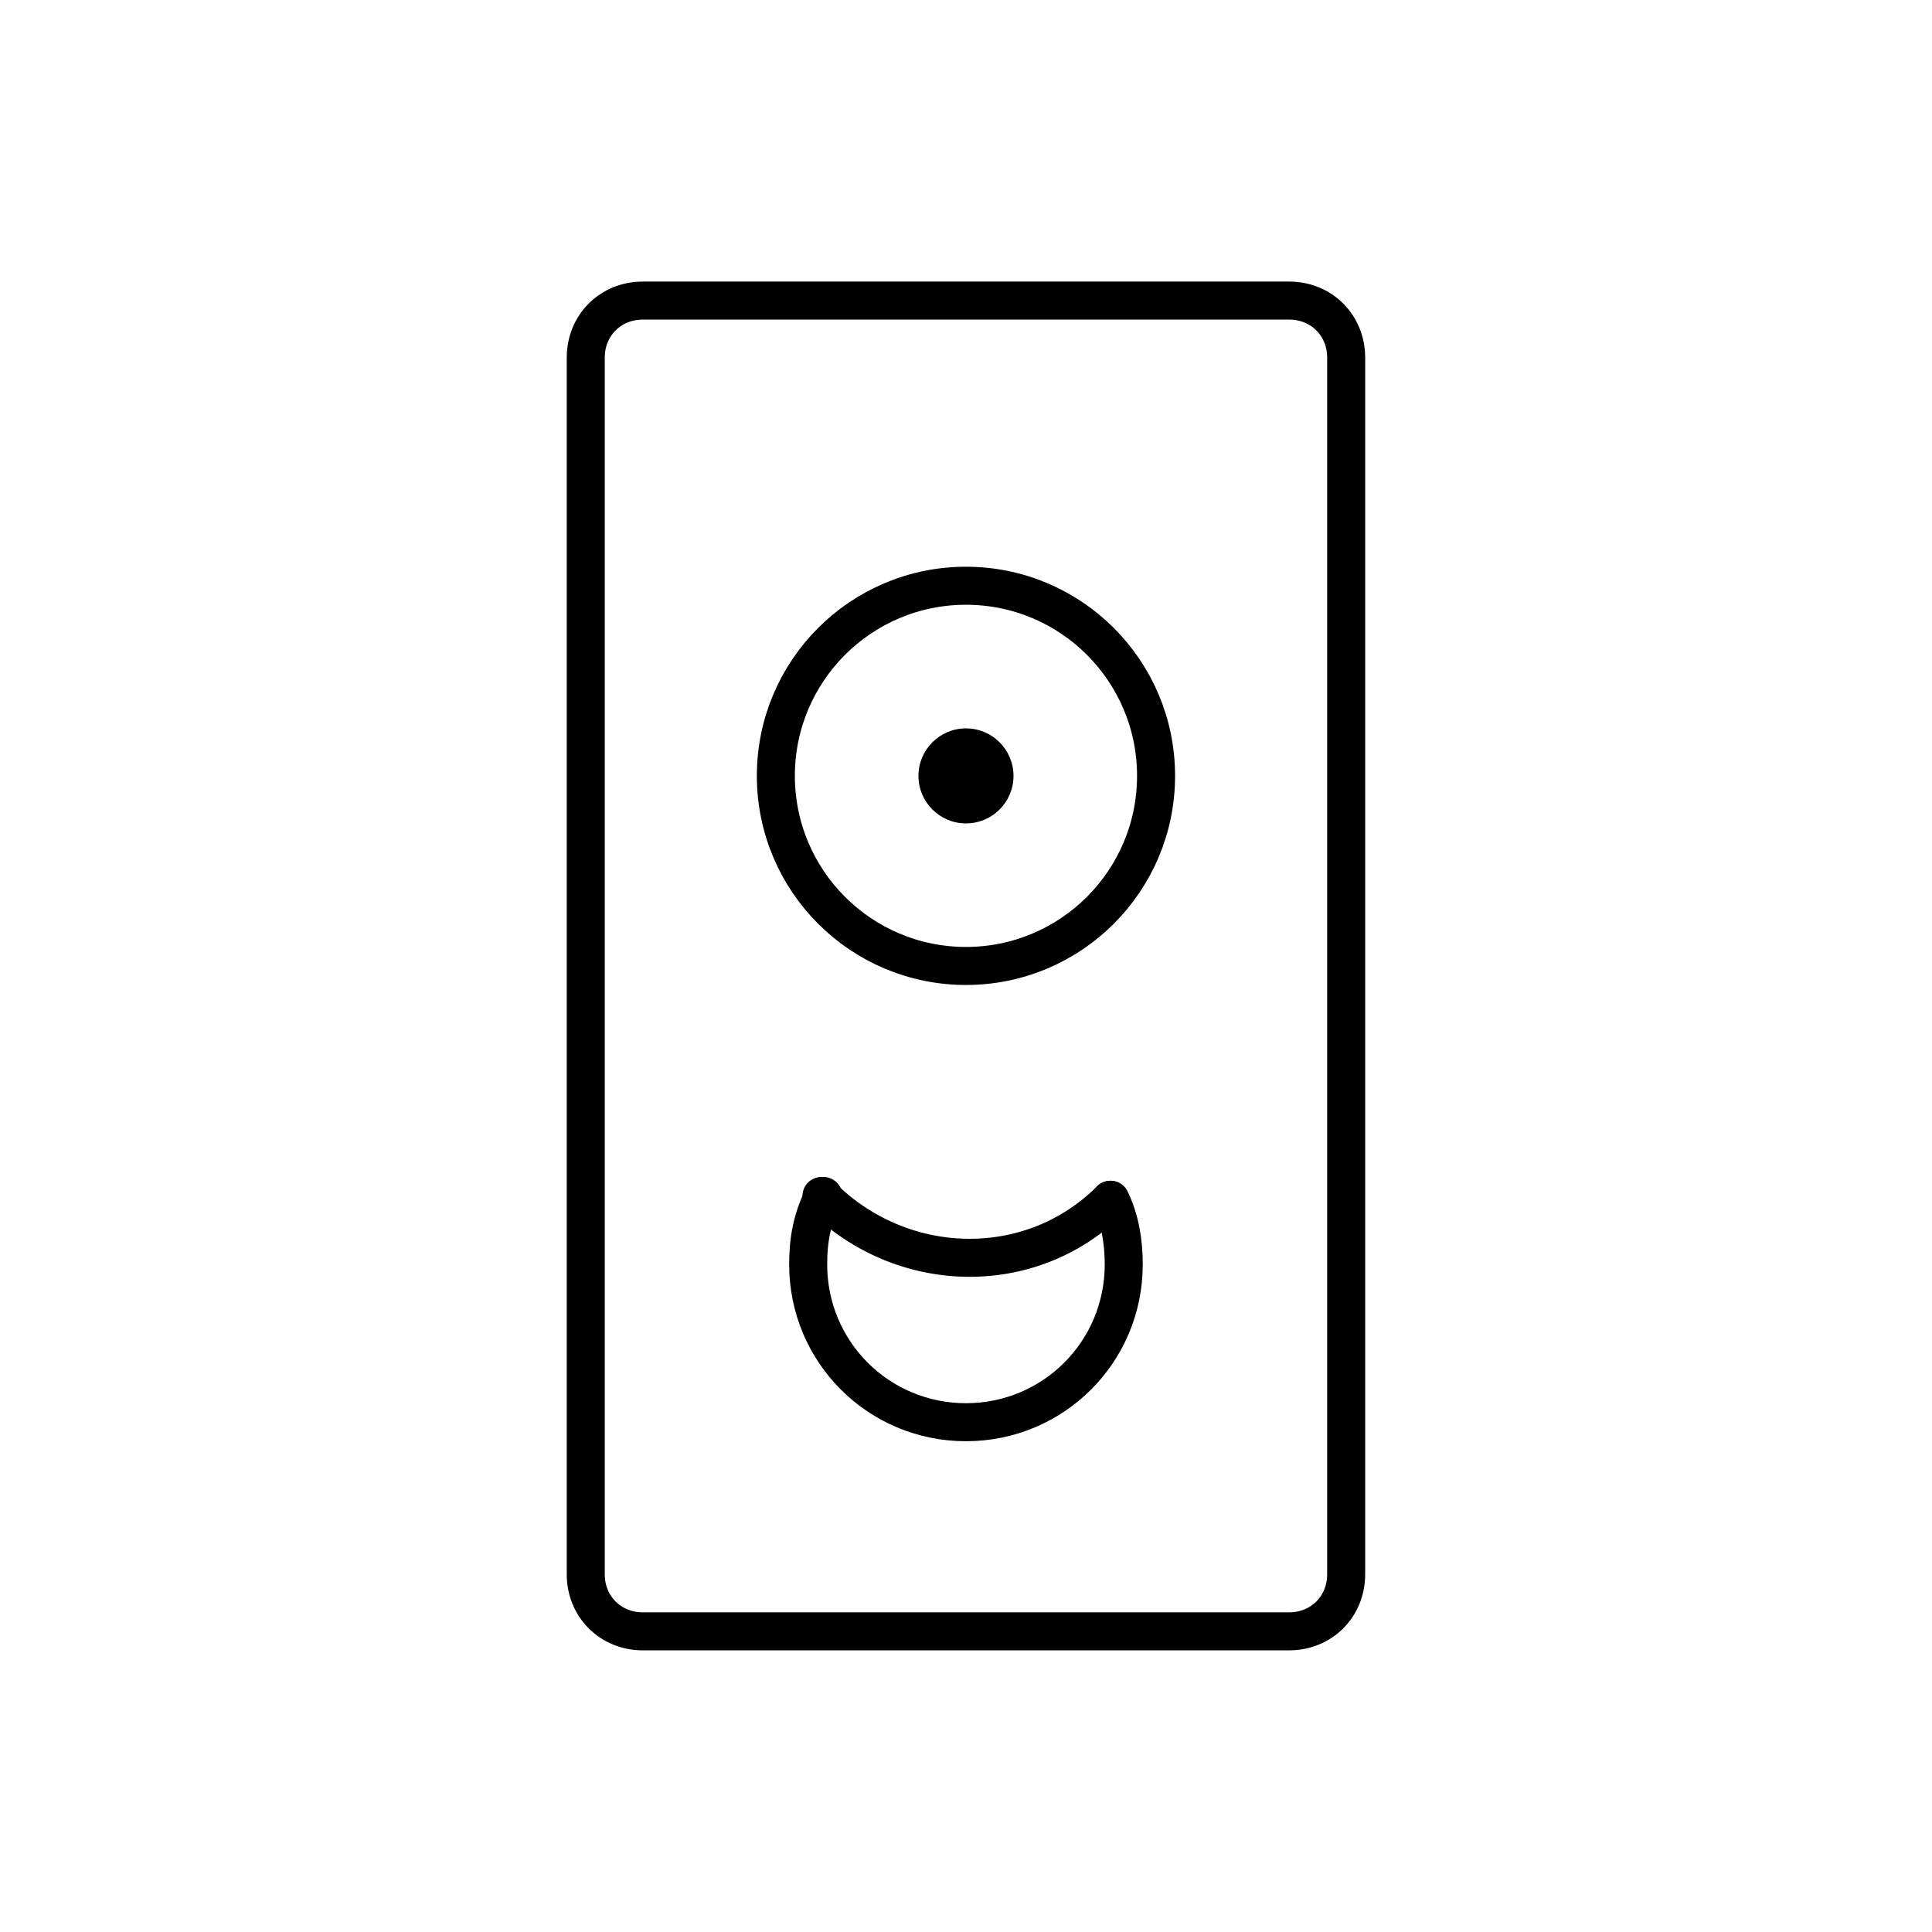 <?xml version="1.0" encoding="UTF-8"?>
<!-- Uploaded to: ICON Repo, www.iconrepo.com, Generator: ICON Repo Mixer Tools -->
<svg width="800px" height="800px" version="1.1" viewBox="144 144 512 512" xmlns="http://www.w3.org/2000/svg">
 <defs>
  <clipPath id="a">
   <path d="m156 148.09h488v503.81h-488z"/>
  </clipPath>
 </defs>
 <g clip-path="url(#a)">
  <path transform="matrix(5.038 0 0 5.038 148.09 148.09)" d="m70 82c0 1.7-1.3 3-3 3h-34c-1.7 0-3-1.3-3-3v-64c0-1.7 1.3-3 3-3h34c1.7 0 3 1.3 3 3z" fill="none" stroke="#000000" stroke-miterlimit="10" stroke-width="2"/>
 </g>
 <path transform="matrix(5.038 0 0 5.038 148.09 148.09)" d="m60 40c0 5.523-4.477 10-10 10-5.523 0-10-4.478-10-10 0-5.523 4.478-10 10-10 5.523 0 10 4.477 10 10" fill="none" stroke="#000000" stroke-miterlimit="10" stroke-width="2"/>
 <path transform="matrix(5.038 0 0 5.038 148.09 148.09)" d="m57.6 62.3c0.5 1 0.7 2.2 0.7 3.4 0 4.6-3.7 8.3-8.3 8.3-4.6 0-8.3-3.7-8.3-8.3 0-1.3 0.2-2.4 0.8-3.6" fill="none" stroke="#000000" stroke-linecap="round" stroke-linejoin="round" stroke-miterlimit="10" stroke-width="2"/>
 <path transform="matrix(5.038 0 0 5.038 148.09 148.09)" d="m57.6 62.3c-4.2 4.2-11 4-15.2-0.2" fill="none" stroke="#000000" stroke-linecap="round" stroke-miterlimit="10" stroke-width="2"/>
 <path d="m412.59 349.62c0 6.957-5.641 12.594-12.594 12.594-6.957 0-12.598-5.637-12.598-12.594 0-6.957 5.641-12.594 12.598-12.594 6.953 0 12.594 5.637 12.594 12.594"/>
</svg>